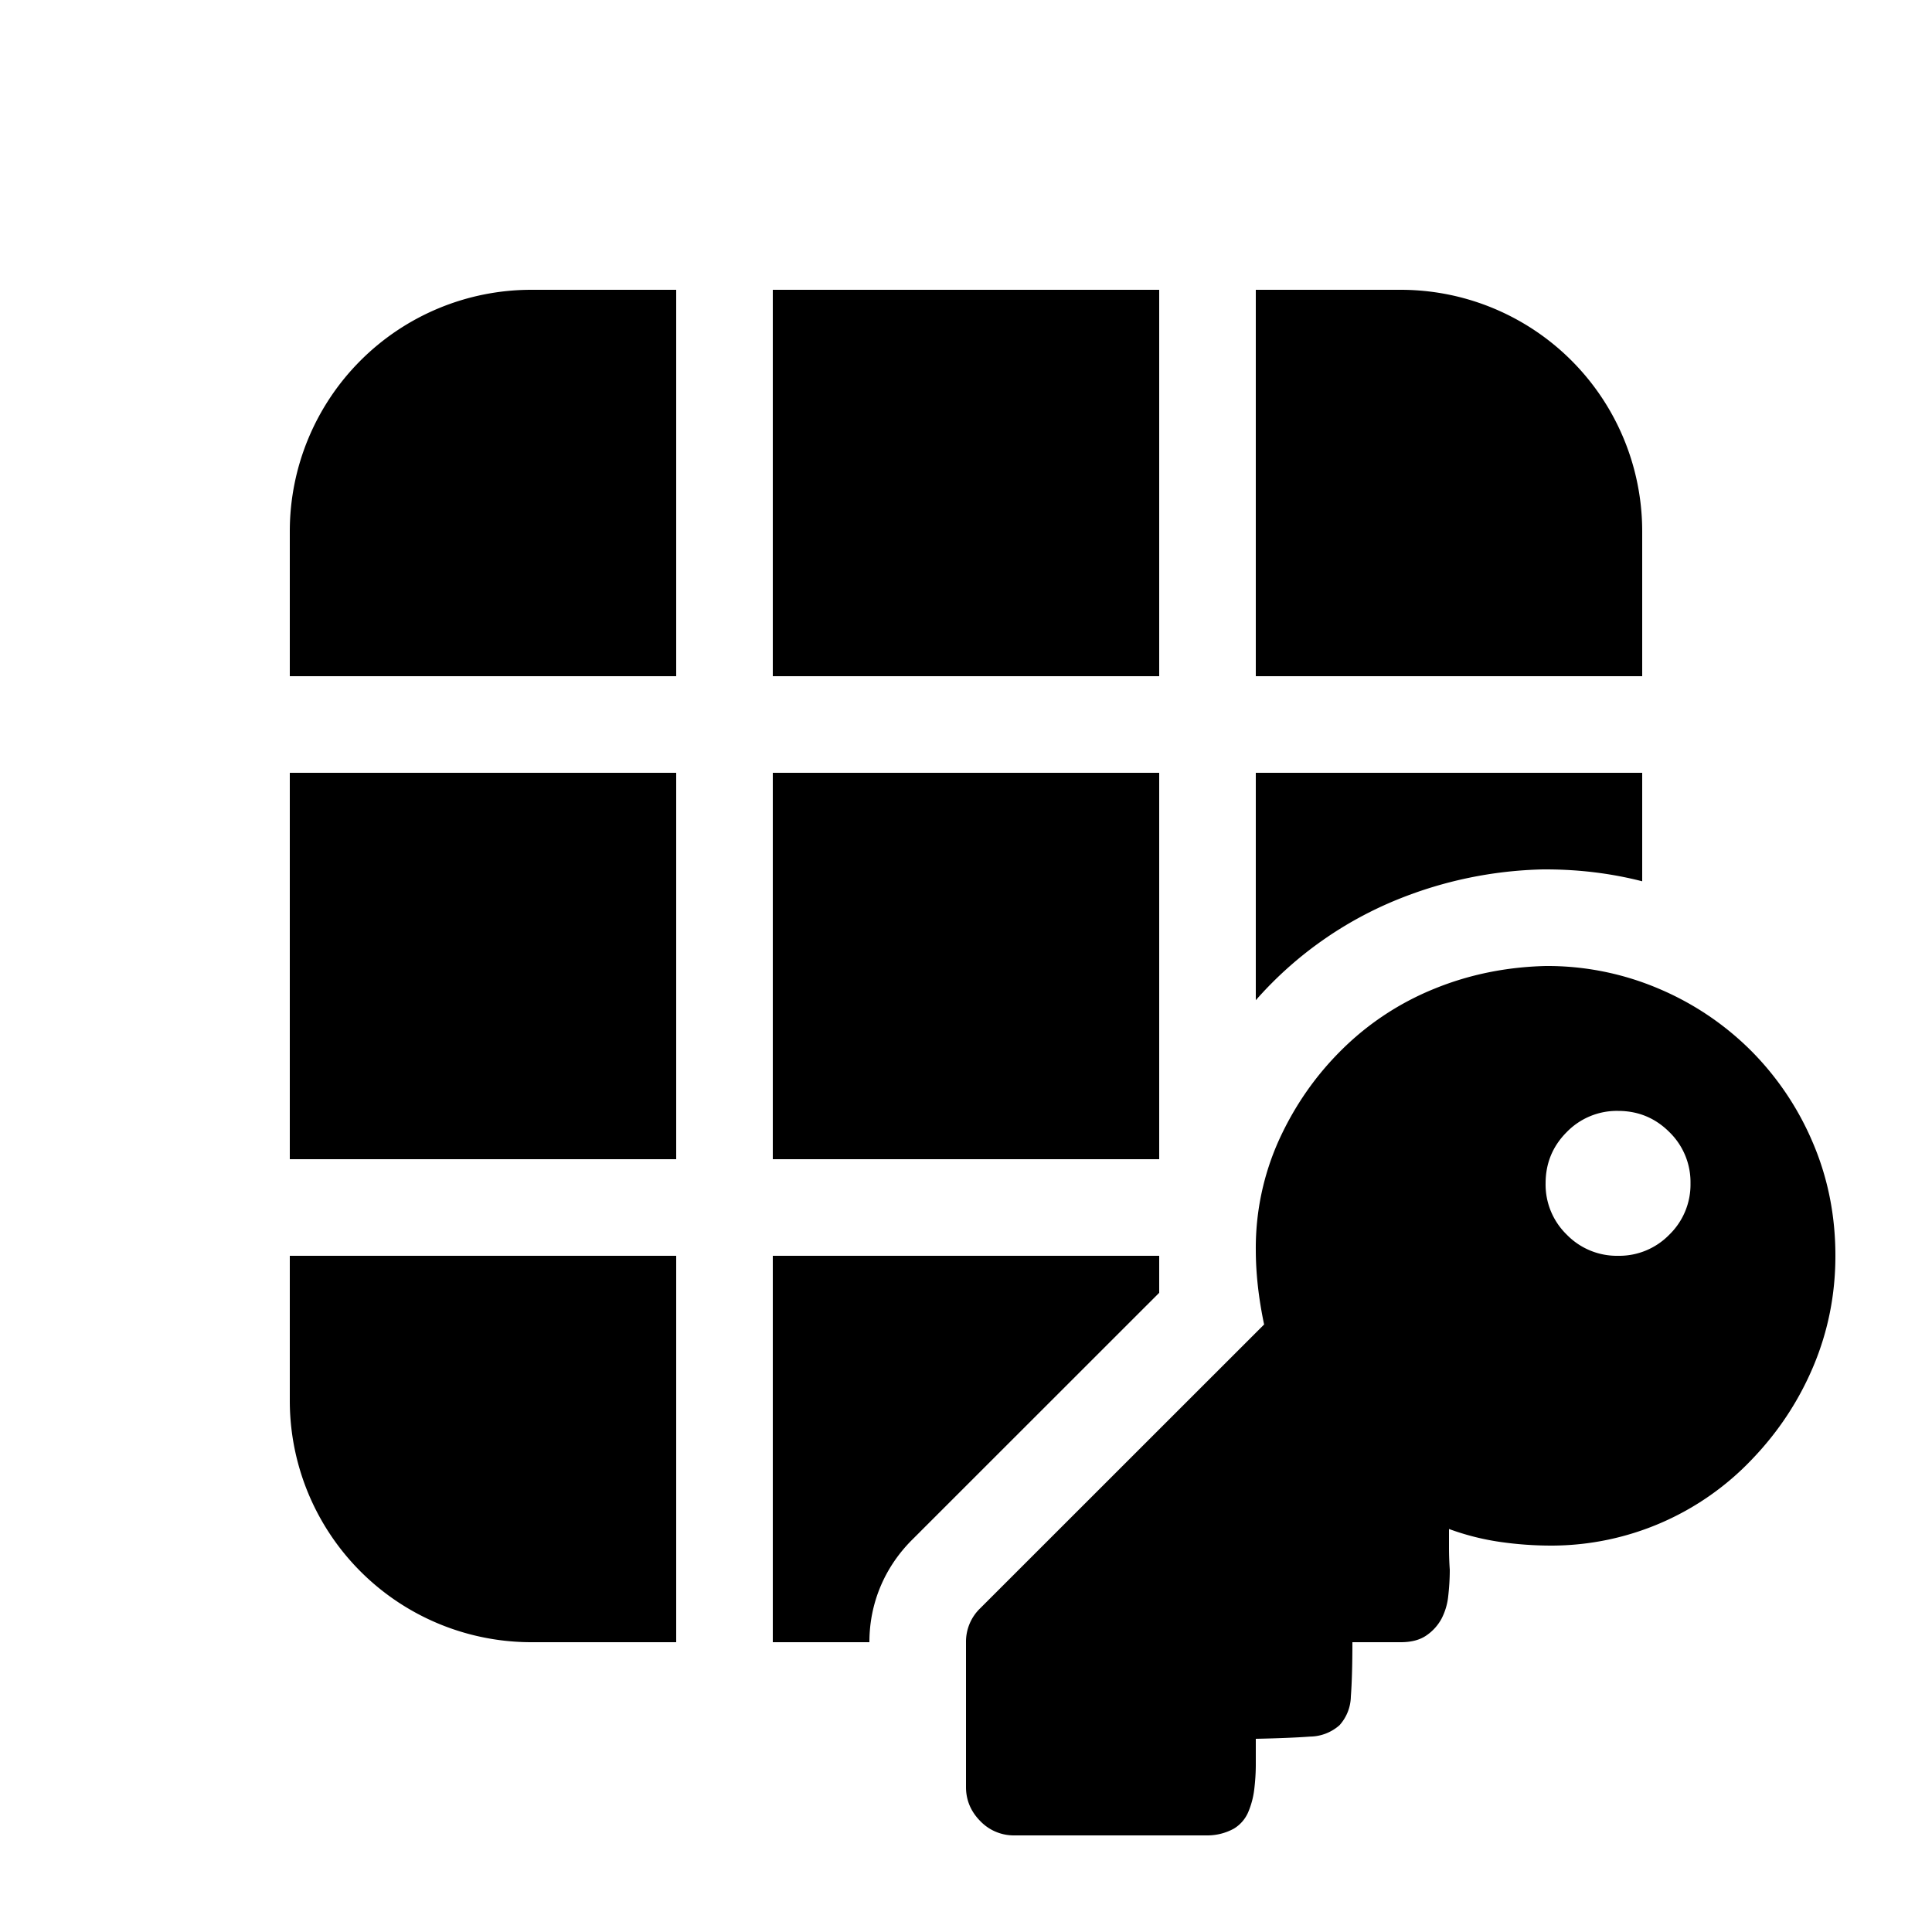 <svg xmlns="http://www.w3.org/2000/svg" width="20" height="20" fill="currentColor"><path d="M13 7h4V5.5A2.5 2.5 0 0 0 14.5 3H13v4ZM7 12V8H3v4h4ZM8 12h4V8H8v4ZM16 9c.342 0 .676.04 1 .123V8h-4v2.354a3.91 3.91 0 0 1 1.476-1.046A4.25 4.25 0 0 1 15.973 9H16ZM9.441 15.941 12 13.383V13H8v4h1c0-.41.162-.78.441-1.059ZM7 13H3v1.5A2.5 2.5 0 0 0 5.5 17H7v-4ZM12 7V3H8v4h4ZM7 3v4H3V5.5A2.5 2.5 0 0 1 5.5 3H7Z"/><path fill-rule="evenodd" d="M10.148 18.852A.48.48 0 0 0 10.5 19h2a.569.569 0 0 0 .273-.07.368.368 0 0 0 .149-.172.864.864 0 0 0 .062-.235c.01-.083.016-.169.016-.257V18c.24-.005.427-.013.563-.023a.468.468 0 0 0 .304-.118.457.457 0 0 0 .117-.297c.01-.13.016-.317.016-.562h.5c.11 0 .198-.023.266-.07a.492.492 0 0 0 .156-.172.65.65 0 0 0 .07-.235c.01-.088.016-.18.016-.273a3.412 3.412 0 0 1-.008-.227v-.195c.172.063.346.107.523.133.178.026.357.039.54.039a2.866 2.866 0 0 0 2.078-.898c.27-.282.481-.602.632-.961.151-.36.227-.74.227-1.141 0-.417-.078-.807-.234-1.172a3.009 3.009 0 0 0-.641-.953 3.009 3.009 0 0 0-.953-.64A2.942 2.942 0 0 0 16 10c-.406.01-.79.088-1.148.234a2.91 2.91 0 0 0-.954.625c-.276.271-.494.584-.656.938a2.716 2.716 0 0 0-.242 1.14c0 .245.029.503.086.774l-2.938 2.937A.48.48 0 0 0 10 17v1.5c0 .135.05.253.148.352Zm7.133-7.133a.723.723 0 0 1 .219.531.723.723 0 0 1-.219.531.723.723 0 0 1-.531.219.723.723 0 0 1-.531-.219.723.723 0 0 1-.219-.531c0-.208.073-.385.219-.531a.723.723 0 0 1 .531-.219c.208 0 .385.073.531.219Z" clip-rule="evenodd"/></svg>